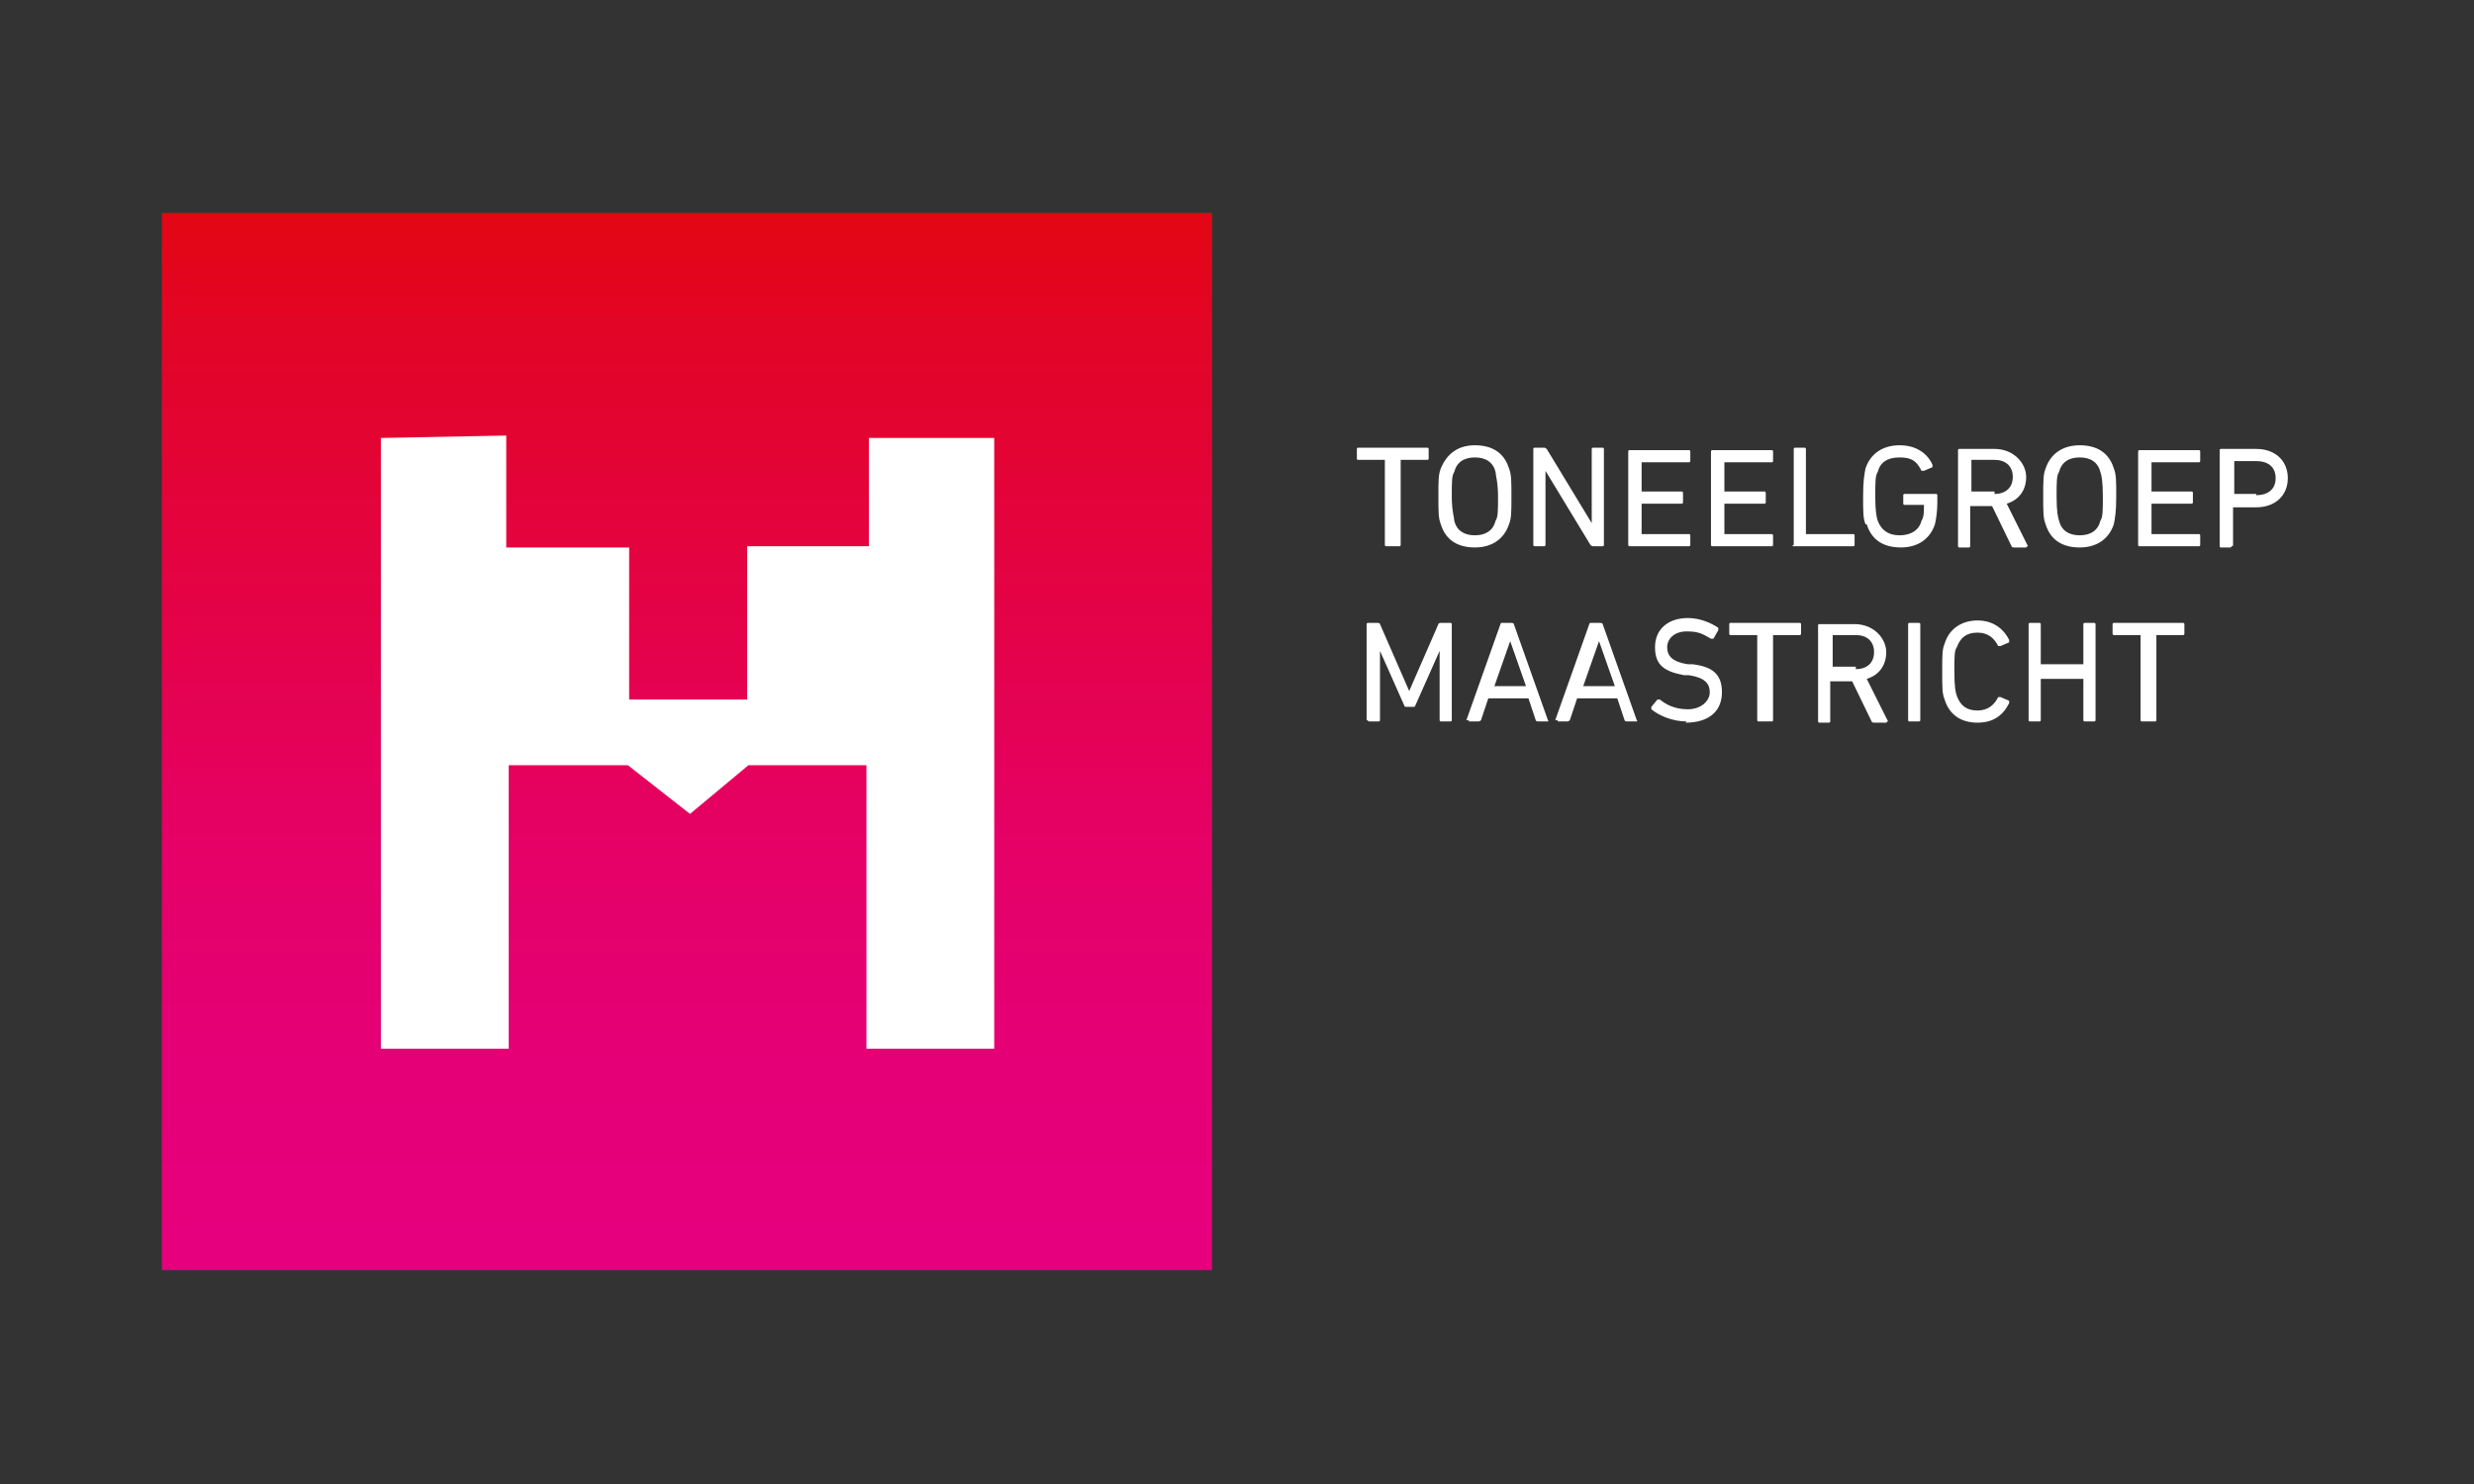<?xml version="1.0" encoding="UTF-8"?>
<svg id="Laag_1" xmlns="http://www.w3.org/2000/svg" xmlns:xlink="http://www.w3.org/1999/xlink" version="1.1" viewBox="0 0 203.3 122">
  <rect x="0" y="0" width="203.3" height="122" fill="#333333" stroke="none"/>
  <!-- Generator: Adobe Illustrator 29.2.1, SVG Export Plug-In . SVG Version: 2.1.0 Build 116)  -->
  <defs>
    <style>
      .st0 {
        fill: url(#Naamloos_verloop_29);
        isolation: isolate;
      }

      .st1 {
        fill: #fff;
      }
    </style>
    <linearGradient id="Naamloos_verloop_29" data-name="Naamloos verloop 29" x1="56.5" y1="104.4" x2="56.5" y2="17.5" gradientUnits="userSpaceOnUse">
      <stop offset="0" stop-color="#e6007e"/>
      <stop offset=".2" stop-color="#e50077"/>
      <stop offset=".4" stop-color="#e50166"/>
      <stop offset=".6" stop-color="#e4024a"/>
      <stop offset=".9" stop-color="#e30524"/>
      <stop offset="1" stop-color="#e30613"/>
    </linearGradient>
  </defs>
  <rect class="st0" x="13.3" y="17.5" width="86.3" height="86.9"/>
  <polygon class="st1" points="31.3 36 31.3 86.2 41.8 86.2 41.8 62.9 51.6 62.9 56.7 66.9 61.5 62.9 71.2 62.9 71.2 86.2 81.7 86.2 81.7 36 71.4 36 71.4 44.9 61.4 44.9 61.4 57.5 51.7 57.5 51.7 45 41.6 45 41.6 35.8 31.3 36 31.3 36"/>
  <path class="st1" d="M112.4,59.2c0,0,0,.1.1.1h.8c0,0,.1,0,.1-.1v-5.7h0l2,4.5c0,.1.1.1.2.1h.5c.1,0,.2,0,.2-.1l2-4.5h0v5.7c0,0,0,.1.1.1h.8c0,0,.1,0,.1-.1v-7.9c0,0,0-.1-.1-.1h-.8c0,0-.2,0-.2.1l-2.4,5.5h0l-2.4-5.5c0,0,0-.1-.2-.1h-.8c0,0-.1,0-.1.1v7.9h0ZM120.7,59.2c0,0,0,.1,0,.1h.8c0,0,.1,0,.2-.1l.6-1.8h3.3l.6,1.8c0,0,0,.1.2.1h.8c0,0,.1,0,0-.1l-2.8-7.9c0,0,0-.1-.2-.1h-.8c0,0-.1,0-.1.1l-2.8,7.9h0ZM122.8,56.4l1.3-3.7h0l1.3,3.7h-2.6ZM128,59.2c0,0,0,.1,0,.1h.8c0,0,.1,0,.2-.1l.6-1.8h3.3l.6,1.8c0,0,0,.1.2.1h.8c0,0,.1,0,0-.1l-2.8-7.9c0,0,0-.1-.2-.1h-.8c0,0-.1,0-.1.1l-2.8,7.9h0ZM130.1,56.4l1.3-3.7h0l1.3,3.7h-2.6ZM138.5,59.4c2,0,3-1,3-2.5s-.8-2.1-2.4-2.3h-.4c-1.3-.2-1.7-.7-1.7-1.4s.6-1.3,1.6-1.3,1.3.2,2,.6c0,0,.1,0,.2,0l.4-.7c0,0,0-.1,0-.2-.6-.4-1.5-.8-2.5-.8-1.6,0-2.7.9-2.7,2.4s.8,2,2.4,2.3h.4c1.3.2,1.7.7,1.7,1.4s-.7,1.4-1.8,1.4-1.8-.4-2.3-.8c0,0-.1,0-.2,0l-.5.6c0,0,0,.1,0,.2.6.5,1.7,1,2.9,1h0ZM145.6,59.3c0,0,.1,0,.1-.1v-7s0,0,0,0h2.2c0,0,.1,0,.1-.1v-.8c0,0,0-.1-.1-.1h-5.7c0,0-.1,0-.1.1v.8c0,0,0,.1.1.1h2.2s0,0,0,0v7c0,0,0,.1.1.1h.8ZM155.1,59.3c0,0,.1,0,0-.1l-1.7-3.4c1-.3,1.6-1.1,1.6-2.2s-1-2.3-2.6-2.3h-2.9c0,0-.1,0-.1.1v7.9c0,0,0,.1.1.1h.8c0,0,.1,0,.1-.1v-3.3s0,0,0,0h1.8l1.6,3.3c0,0,0,.1.2.1h1,0ZM152.5,54.8h-1.9s0,0,0,0v-2.6s0,0,0,0h1.9c.9,0,1.5.5,1.5,1.4s-.6,1.4-1.5,1.4h0ZM156.8,59.2c0,0,0,.1.1.1h.8c0,0,.1,0,.1-.1v-7.9c0,0,0-.1-.1-.1h-.8c0,0-.1,0-.1.1v7.9h0ZM159.8,57.5c.4,1.3,1.4,1.9,2.7,1.9s2.1-.6,2.6-1.6c0,0,0-.1,0-.2l-.7-.3c0,0-.1,0-.2,0-.3.6-.8,1.1-1.7,1.1s-1.4-.4-1.7-1.2c-.1-.3-.2-.7-.2-2s0-1.7.2-2c.3-.8.8-1.2,1.7-1.2s1.4.5,1.7,1.1c0,0,.1,0,.2,0l.7-.3c0,0,0,0,0-.2-.5-1-1.4-1.6-2.6-1.6s-2.3.6-2.7,1.9c-.2.5-.2.9-.2,2.3s0,1.8.2,2.3h0ZM166.7,59.2c0,0,0,.1.1.1h.8c0,0,.1,0,.1-.1v-3.4s0,0,0,0h3.5s0,0,0,0v3.4c0,0,0,.1.1.1h.8c0,0,.1,0,.1-.1v-7.9c0,0,0-.1-.1-.1h-.8c0,0-.1,0-.1.1v3.3s0,0,0,0h-3.5s0,0,0,0v-3.3c0,0,0-.1-.1-.1h-.8c0,0-.1,0-.1.1v7.9h0ZM177.1,59.3c0,0,.1,0,.1-.1v-7s0,0,0,0h2.2c0,0,.1,0,.1-.1v-.8c0,0,0-.1-.1-.1h-5.7c0,0-.1,0-.1.1v.8c0,0,0,.1.1.1h2.2s0,0,0,0v7c0,0,0,.1.1.1h.8Z"/>
  <path class="st1" d="M115,44.9c0,0,.1,0,.1-.1v-7s0,0,0,0h2.2c0,0,.1,0,.1-.1v-.8c0,0,0-.1-.1-.1h-5.7c0,0-.1,0-.1.1v.8c0,0,0,.1.1.1h2.2s0,0,0,0v7c0,0,0,.1.1.1h.8,0ZM121.2,45c1.4,0,2.4-.7,2.8-1.9.2-.5.2-1,.2-2.3s0-1.8-.2-2.3c-.4-1.3-1.4-1.9-2.8-1.9s-2.3.7-2.8,1.9c-.2.5-.2,1-.2,2.3s0,1.8.2,2.3c.4,1.3,1.4,1.9,2.8,1.9h0ZM121.2,44c-.9,0-1.5-.4-1.7-1.2,0-.3-.2-.8-.2-2s0-1.7.2-2c.2-.8.8-1.2,1.7-1.2s1.5.4,1.7,1.2c0,.3.2.8.2,2s0,1.7-.2,2c-.2.8-.8,1.2-1.7,1.2h0ZM126,44.8c0,0,0,.1.1.1h.8c0,0,.1,0,.1-.1v-6.1h0l3.7,6.1c0,0,.1.1.2.1h.8c0,0,.1,0,.1-.1v-7.9c0,0,0-.1-.1-.1h-.8c0,0-.1,0-.1.1v6.1h0l-3.7-6.1c0,0-.1-.1-.2-.1h-.8c0,0-.1,0-.1.1v7.9h0ZM133.8,44.8c0,0,0,.1.1.1h4.9c0,0,.1,0,.1-.1v-.8c0,0,0-.1-.1-.1h-3.9s0,0,0,0v-2.5s0,0,0,0h3.3c0,0,.1,0,.1-.1v-.8c0,0,0-.1-.1-.1h-3.3s0,0,0,0v-2.4s0,0,0,0h3.9c0,0,.1,0,.1-.1v-.8c0,0,0-.1-.1-.1h-4.9c0,0-.1,0-.1.1v7.9h0ZM140.6,44.8c0,0,0,.1.1.1h4.9c0,0,.1,0,.1-.1v-.8c0,0,0-.1-.1-.1h-3.9s0,0,0,0v-2.5s0,0,0,0h3.3c0,0,.1,0,.1-.1v-.8c0,0,0-.1-.1-.1h-3.3s0,0,0,0v-2.4s0,0,0,0h3.9c0,0,.1,0,.1-.1v-.8c0,0,0-.1-.1-.1h-4.9c0,0-.1,0-.1.1v7.9h0ZM147.3,44.8c0,0,0,.1.1.1h4.9c0,0,.1,0,.1-.1v-.8c0,0,0-.1-.1-.1h-3.9s0,0,0,0v-7c0,0,0-.1-.1-.1h-.8c0,0-.1,0-.1.1v7.9h0ZM153.4,43.1c.4,1.3,1.4,1.9,2.8,1.9s2.4-.7,2.8-1.9c.1-.4.2-1.1.2-1.8v-.6c0,0,0-.1-.1-.1h-2.6c0,0-.1,0-.1.1v.7c0,0,0,.1.1.1h1.6s0,0,0,0c0,.6,0,1-.2,1.3-.2.8-.9,1.2-1.8,1.2s-1.5-.4-1.8-1.2c-.1-.3-.2-.8-.2-2s0-1.7.2-2c.2-.8.8-1.2,1.8-1.2s1.4.3,1.8,1.1c0,0,.1,0,.2,0l.7-.3c0,0,0,0,0-.2-.4-.9-1.3-1.6-2.7-1.6s-2.4.7-2.8,1.9c-.1.5-.2,1-.2,2.3s0,1.8.2,2.3h0ZM166.6,44.9c0,0,.1,0,0-.1l-1.7-3.4c1-.3,1.6-1.1,1.6-2.2s-1-2.3-2.6-2.3h-2.9c0,0-.1,0-.1.1v7.9c0,0,0,.1.1.1h.8c0,0,.1,0,.1-.1v-3.3s0,0,0,0h1.8l1.6,3.3c0,0,0,.1.2.1h1,0ZM163.9,40.4h-1.9s0,0,0,0v-2.6s0,0,0,0h1.9c.9,0,1.5.5,1.5,1.4s-.6,1.4-1.5,1.4h0ZM170.9,45c1.4,0,2.4-.7,2.8-1.9.1-.5.2-1,.2-2.3s0-1.8-.2-2.3c-.4-1.3-1.4-1.9-2.8-1.9s-2.4.7-2.8,1.9c-.2.5-.2,1-.2,2.3s0,1.8.2,2.3c.4,1.3,1.4,1.9,2.8,1.9h0ZM170.9,44c-.9,0-1.5-.4-1.7-1.2-.1-.3-.2-.8-.2-2s0-1.7.2-2c.2-.8.8-1.2,1.7-1.2s1.5.4,1.7,1.2c.1.3.2.8.2,2s0,1.7-.2,2c-.2.8-.8,1.2-1.7,1.2h0ZM175.7,44.8c0,0,0,.1.1.1h4.9c0,0,.1,0,.1-.1v-.8c0,0,0-.1-.1-.1h-3.9s0,0,0,0v-2.5s0,0,0,0h3.3c0,0,.1,0,.1-.1v-.8c0,0,0-.1-.1-.1h-3.3s0,0,0,0v-2.4s0,0,0,0h3.9c0,0,.1,0,.1-.1v-.8c0,0,0-.1-.1-.1h-4.9c0,0-.1,0-.1.1v7.9h0ZM183.4,44.9c0,0,.1,0,.1-.1v-3.1s0,0,0,0h1.9c1.6,0,2.6-1,2.6-2.4s-1-2.4-2.6-2.4h-2.9c0,0-.1,0-.1.1v7.9c0,0,0,.1.1.1h.8,0ZM185.4,40.6h-1.8s0,0,0,0v-2.7s0,0,0,0h1.8c1,0,1.6.5,1.6,1.4s-.6,1.4-1.6,1.4h0Z"/>
</svg>